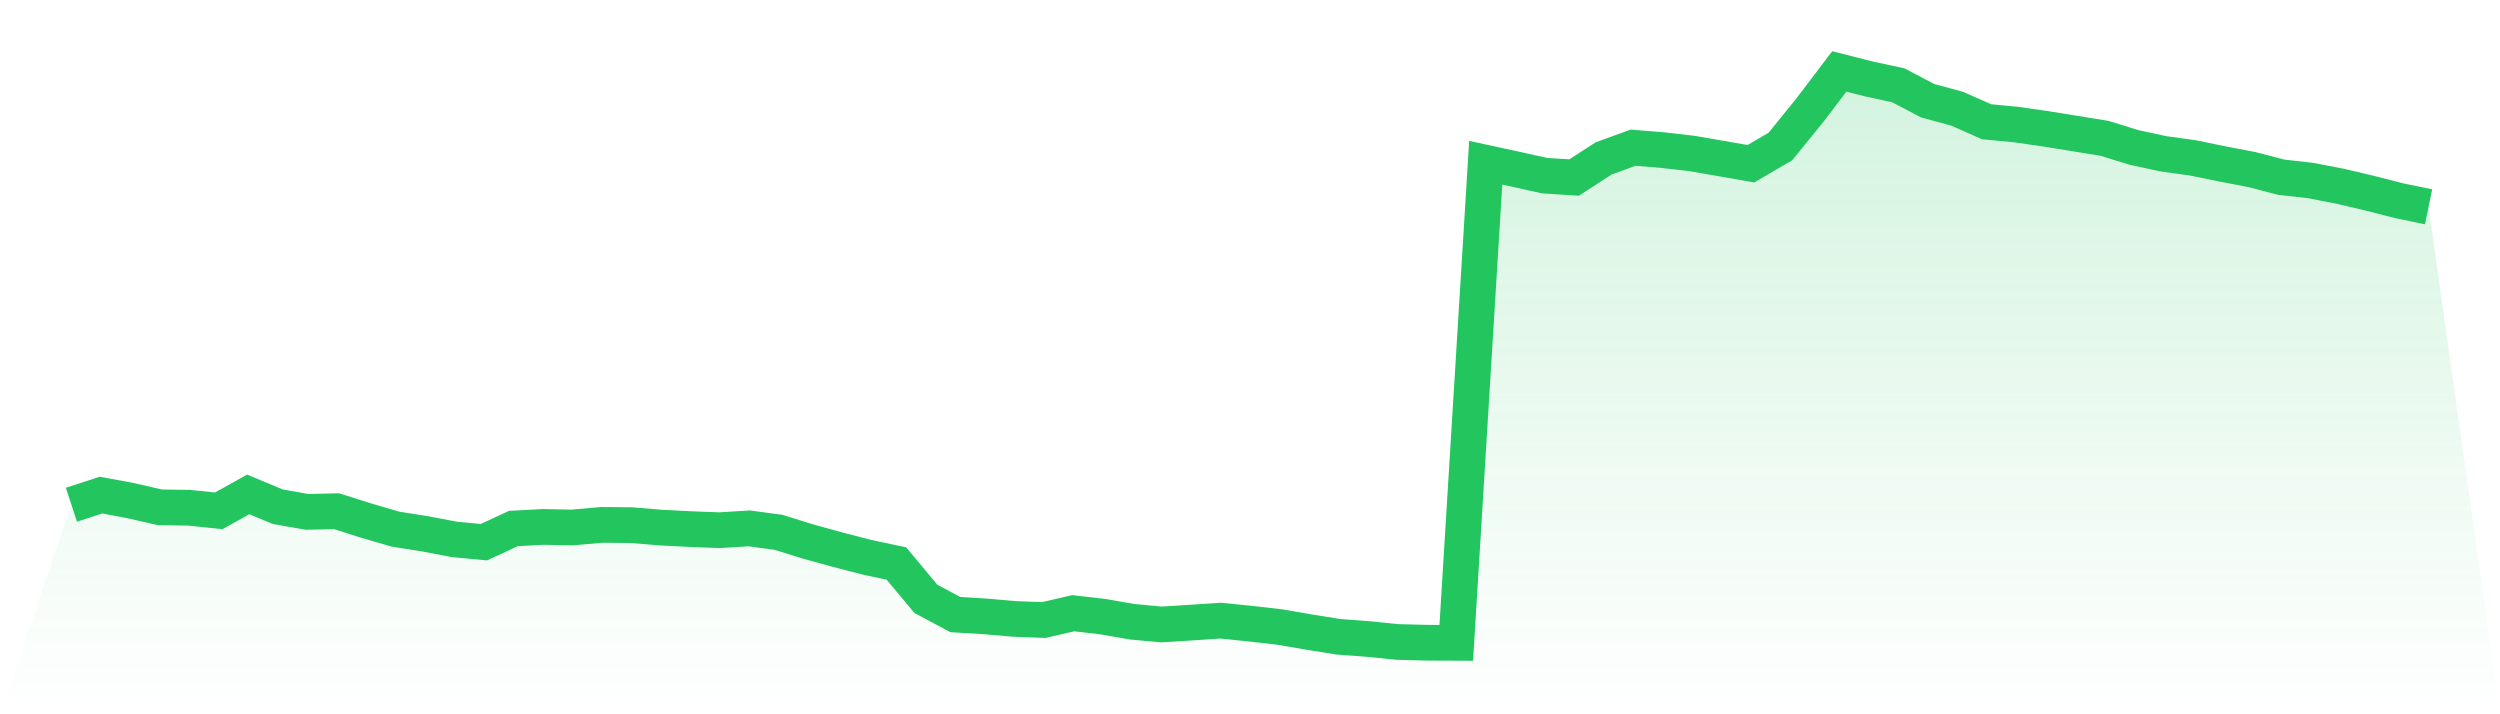 <svg viewBox="0 0 140 40" xmlns="http://www.w3.org/2000/svg">
<defs>
<linearGradient id="gradient" x1="0" x2="0" y1="0" y2="1">
<stop offset="0%" stop-color="#22c55e" stop-opacity="0.2"/>
<stop offset="100%" stop-color="#22c55e" stop-opacity="0"/>
</linearGradient>
</defs>
<path d="M4,28.267 L4,28.267 L5.65,27.726 L7.3,28.031 L8.95,28.41 L10.6,28.434 L12.25,28.606 L13.9,27.687 L15.55,28.376 L17.2,28.665 L18.85,28.628 L20.5,29.152 L22.15,29.633 L23.8,29.894 L25.45,30.207 L27.1,30.362 L28.75,29.596 L30.4,29.508 L32.05,29.539 L33.7,29.393 L35.35,29.408 L37,29.544 L38.65,29.629 L40.3,29.692 L41.95,29.589 L43.6,29.811 L45.25,30.325 L46.9,30.78 L48.55,31.207 L50.2,31.558 L51.85,33.537 L53.5,34.417 L55.15,34.516 L56.8,34.66 L58.45,34.721 L60.1,34.34 L61.75,34.531 L63.4,34.818 L65.05,34.971 L66.7,34.866 L68.35,34.756 L70,34.923 L71.65,35.111 L73.3,35.396 L74.95,35.659 L76.6,35.783 L78.25,35.95 L79.9,35.993 L81.55,36 L83.2,9.114 L84.85,9.471 L86.5,9.837 L88.15,9.942 L89.8,8.873 L91.45,8.271 L93.1,8.405 L94.75,8.595 L96.4,8.88 L98.05,9.169 L99.7,8.206 L101.35,6.172 L103,4 L104.65,4.42 L106.3,4.775 L107.95,5.64 L109.6,6.089 L111.25,6.818 L112.9,6.975 L114.55,7.212 L116.2,7.479 L117.85,7.746 L119.5,8.256 L121.15,8.613 L122.8,8.841 L124.45,9.18 L126.1,9.495 L127.75,9.925 L129.4,10.11 L131.05,10.43 L132.7,10.818 L134.35,11.24 L136,11.582 L140,40 L0,40 z" fill="url(#gradient)"/>
<path d="M4,28.267 L4,28.267 L5.65,27.726 L7.3,28.031 L8.95,28.41 L10.6,28.434 L12.25,28.606 L13.9,27.687 L15.55,28.376 L17.2,28.665 L18.85,28.628 L20.5,29.152 L22.15,29.633 L23.8,29.894 L25.45,30.207 L27.1,30.362 L28.75,29.596 L30.4,29.508 L32.05,29.539 L33.7,29.393 L35.35,29.408 L37,29.544 L38.65,29.629 L40.3,29.692 L41.95,29.589 L43.6,29.811 L45.25,30.325 L46.9,30.78 L48.55,31.207 L50.2,31.558 L51.85,33.537 L53.5,34.417 L55.15,34.516 L56.8,34.66 L58.45,34.721 L60.1,34.34 L61.75,34.531 L63.4,34.818 L65.05,34.971 L66.7,34.866 L68.35,34.756 L70,34.923 L71.65,35.111 L73.3,35.396 L74.95,35.659 L76.6,35.783 L78.25,35.95 L79.9,35.993 L81.55,36 L83.2,9.114 L84.85,9.471 L86.5,9.837 L88.15,9.942 L89.8,8.873 L91.45,8.271 L93.1,8.405 L94.75,8.595 L96.4,8.88 L98.05,9.169 L99.7,8.206 L101.35,6.172 L103,4 L104.65,4.42 L106.3,4.775 L107.95,5.64 L109.6,6.089 L111.25,6.818 L112.9,6.975 L114.55,7.212 L116.2,7.479 L117.85,7.746 L119.5,8.256 L121.15,8.613 L122.8,8.841 L124.45,9.18 L126.1,9.495 L127.75,9.925 L129.4,10.11 L131.05,10.43 L132.7,10.818 L134.35,11.24 L136,11.582" fill="none" stroke="#22c55e" stroke-width="2"/>
</svg>